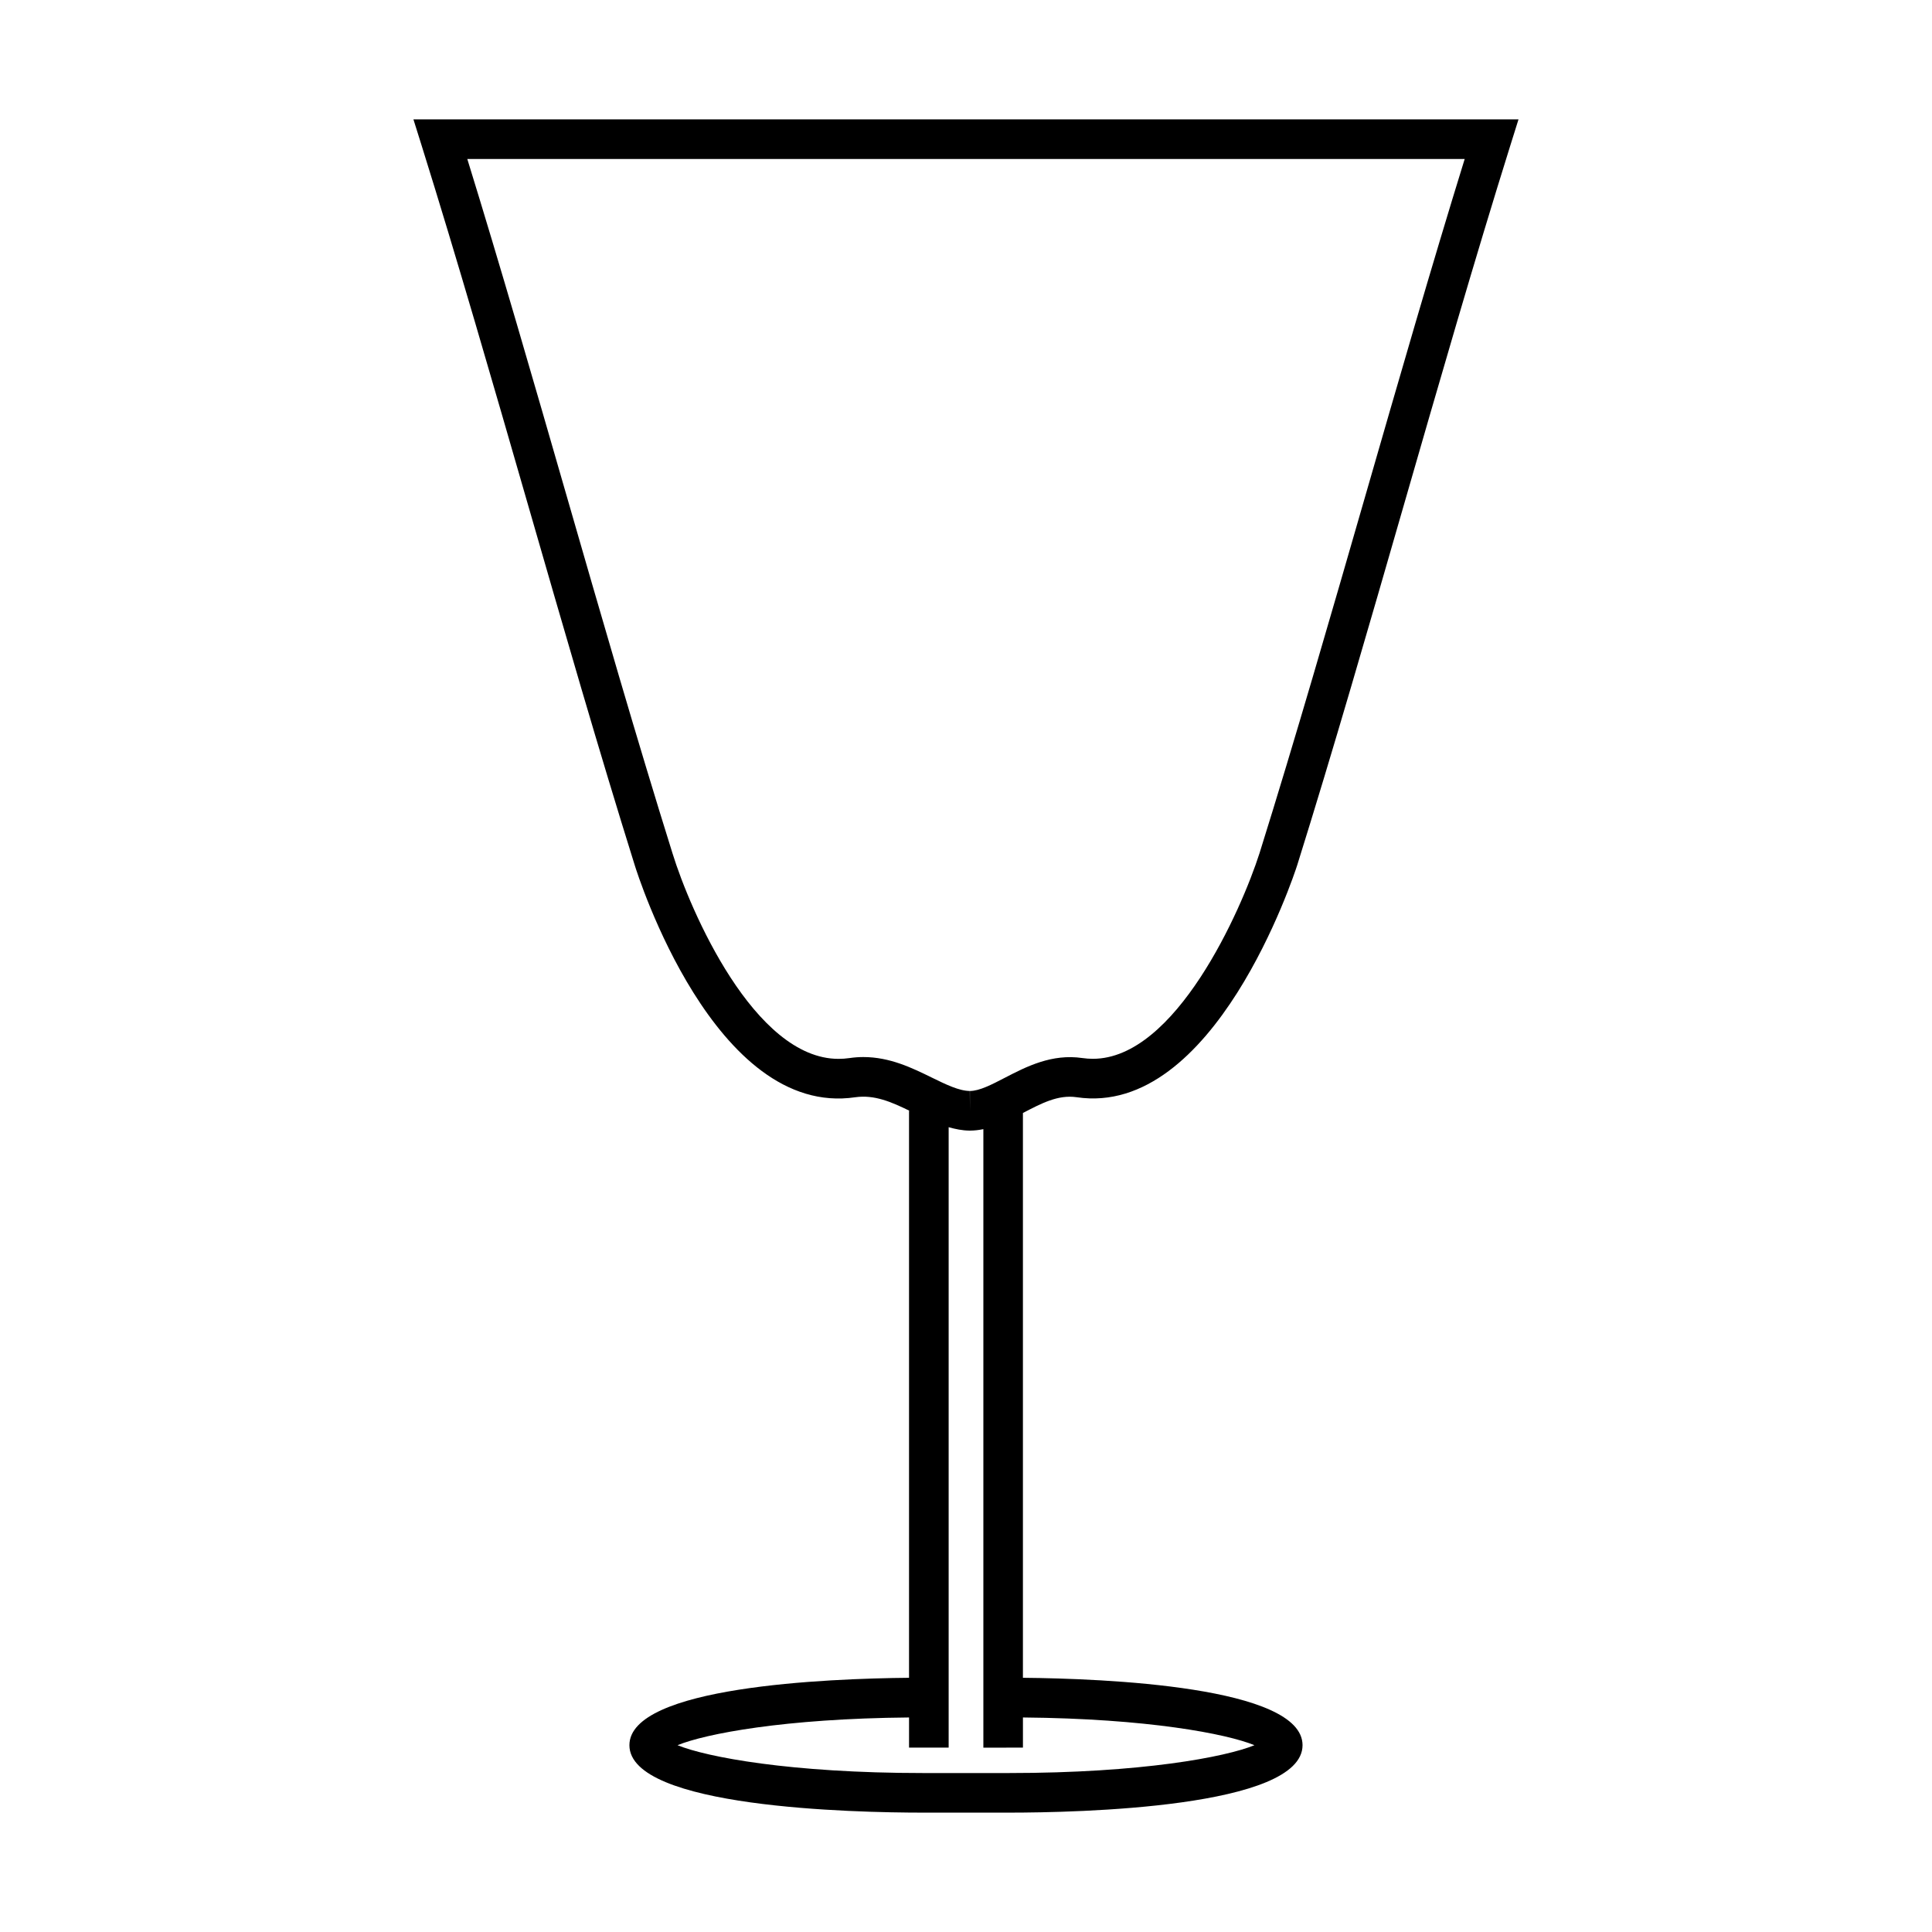<?xml version="1.0" encoding="UTF-8"?>
<!-- The Best Svg Icon site in the world: iconSvg.co, Visit us! https://iconsvg.co -->
<svg fill="#000000" width="800px" height="800px" version="1.1" viewBox="144 144 512 512" xmlns="http://www.w3.org/2000/svg">
 <path d="m255.7 182.45c9.398 30.023 18.961 63.203 28.215 95.289 9.27 32.141 18.852 65.375 28.277 95.488 0.809 2.633 21.223 67.07 58.465 61.555 5.098-0.719 9.598 1.266 14.379 3.59h-0.133v150.26c-21.523 0.199-74.102 2.281-74.102 17.863 0 16.582 59.602 17.871 77.863 17.871h22.66c18.262 0 77.863-1.285 77.863-17.871 0-15.586-52.586-17.664-74.102-17.863v-149.68c4.856-2.519 9.289-4.902 14.242-4.176 36.465 5.414 57.609-58.867 58.457-61.527 9.422-30.094 18.988-63.273 28.238-95.367 9.262-32.133 18.844-65.363 28.262-95.434l2.137-6.816h-292.86zm159.39 424.69v-7.992c33.035 0.289 53.965 4.324 61.355 7.348-7.672 3.137-29.887 7.379-65.117 7.379h-22.66c-35.23 0-57.445-4.246-65.117-7.379 7.391-3.023 28.316-7.062 61.355-7.348v7.992h10.496v-164.42c1.801 0.508 3.625 0.887 5.535 0.902h0.105c1.211 0 2.398-0.148 3.559-0.387v163.91zm117.07-421.01c-8.766 28.336-17.621 59.062-26.207 88.848-9.238 32.035-18.789 65.16-28.16 95.105-4.848 15.16-22.242 54.512-44.168 54.512-0.914 0-1.836-0.066-2.769-0.199-8.113-1.195-14.852 2.266-20.594 5.242-3.453 1.793-6.711 3.484-9.223 3.484v5.246l-0.035-5.246c-2.852-0.02-6.359-1.738-10.078-3.559-5.199-2.547-11.09-5.434-18.148-5.434-1.191 0-2.398 0.09-3.637 0.27-0.988 0.141-1.961 0.211-2.922 0.211-22.316 0.004-39.324-39.312-44.004-54.488-9.398-30.023-18.961-63.203-28.215-95.289-8.574-29.734-17.418-60.41-26.16-88.695h264.32z"/>
</svg>